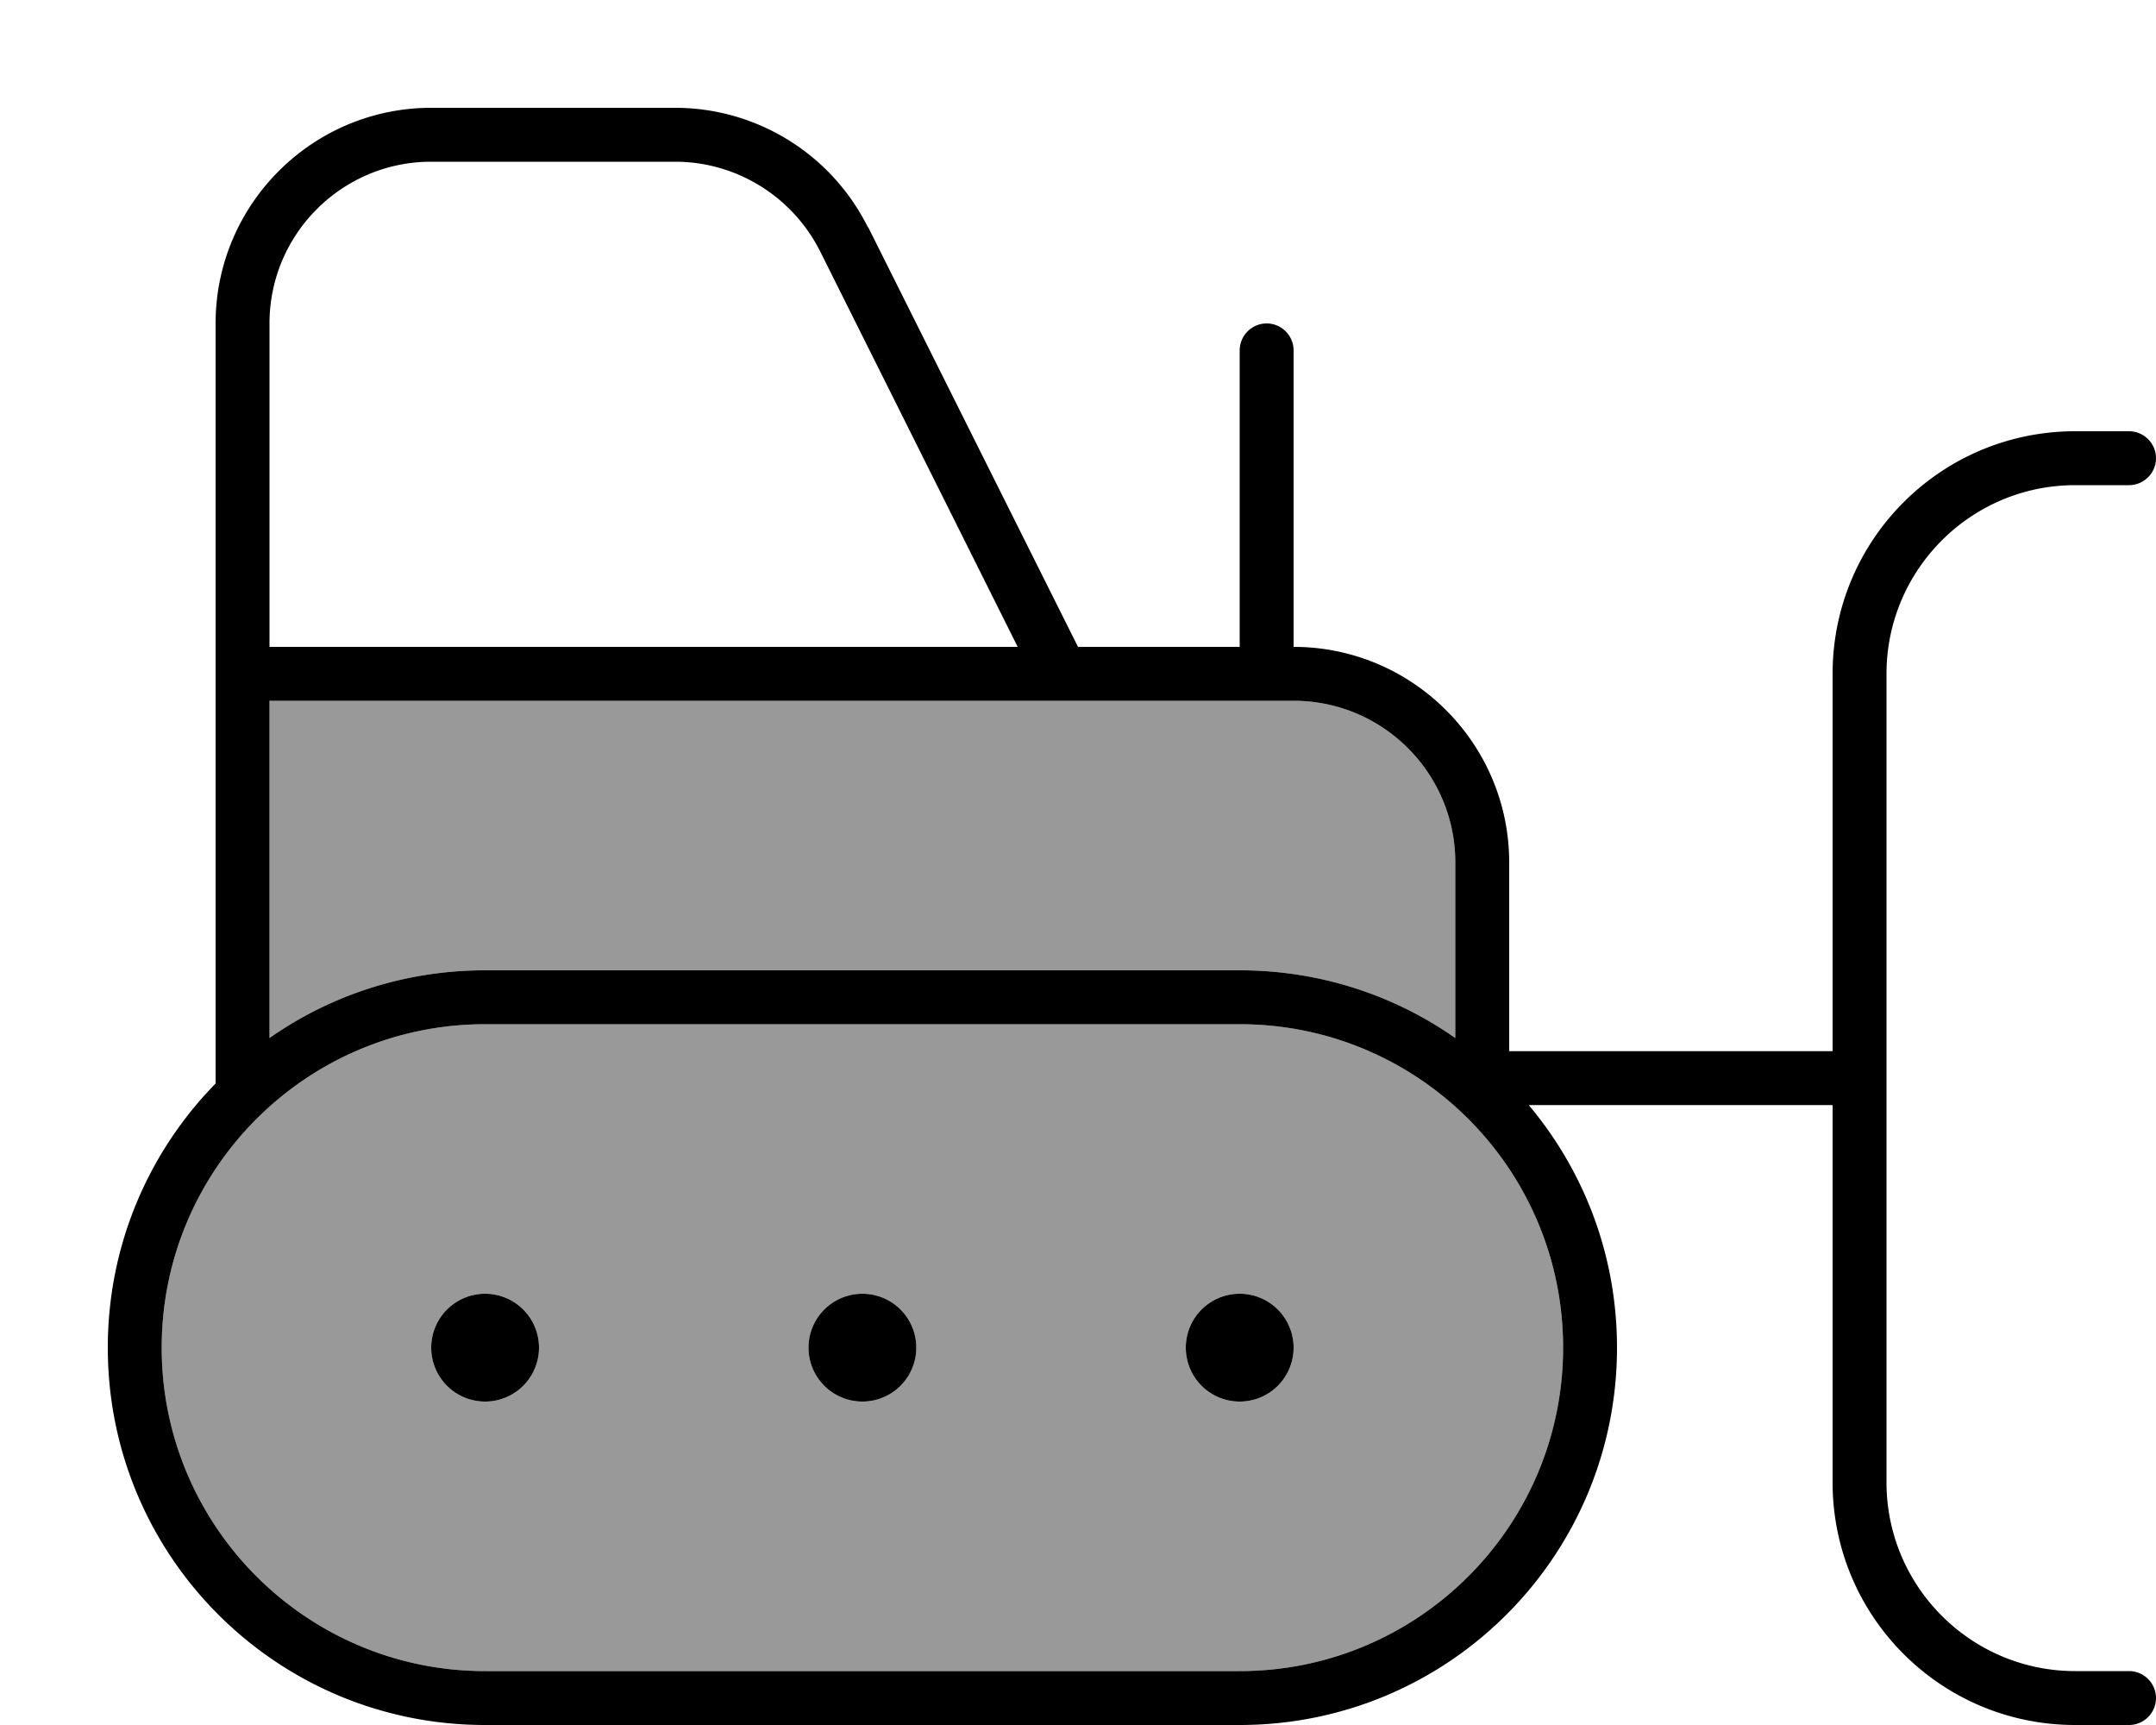 <svg xmlns="http://www.w3.org/2000/svg" viewBox="0 0 640 512"><!--! Font Awesome Pro 7.1.0 by @fontawesome - https://fontawesome.com License - https://fontawesome.com/license (Commercial License) Copyright 2025 Fonticons, Inc. --><path opacity=".4" fill="currentColor" d="M48 400c0 53 43 96 96 96l224 0c53 0 96-43 96-96s-43-96-96-96l-224 0c-53 0-96 43-96 96zM80 208l0 100.1c18.1-12.7 40.2-20.1 64-20.1l224 0c23.8 0 45.9 7.4 64 20.1l0-52.1c0-26.5-21.5-48-48-48L80 208zm80 192a16 16 0 1 1 -32 0 16 16 0 1 1 32 0zm112 0a16 16 0 1 1 -32 0 16 16 0 1 1 32 0zm112 0a16 16 0 1 1 -32 0 16 16 0 1 1 32 0z"/><path fill="currentColor" d="M257.7 67.4l62.3 124.6 48 0 0-88c0-4.4 3.6-8 8-8s8 3.6 8 8l0 88c35.3 0 64 28.7 64 64l0 56 96 0 0-112c0-39.8 32.2-72 72-72l16 0c4.4 0 8 3.6 8 8s-3.6 8-8 8l-16 0c-30.9 0-56 25.1-56 56l0 240c0 30.9 25.1 56 56 56l16 0c4.4 0 8 3.6 8 8s-3.6 8-8 8l-16 0c-39.8 0-72-32.2-72-72l0-112-90.2 0c16.4 19.5 26.2 44.6 26.2 72 0 61.9-50.1 112-112 112l-224 0c-61.9 0-112-50.1-112-112 0-30.5 12.2-58.2 32-78.4L64 96c0-35.3 28.7-64 64-64l72.4 0c24.2 0 46.4 13.7 57.2 35.4zM376 208l-296 0 0 100.1c18.1-12.7 40.2-20.1 64-20.1l224 0c23.8 0 45.9 7.4 64 20.1l0-52.1c0-26.5-21.5-48-48-48l-8 0zM243.4 74.5C235.2 58.3 218.6 48 200.4 48L128 48c-26.5 0-48 21.5-48 48l0 96 222.1 0-58.7-117.5zM144 304c-53 0-96 43-96 96s43 96 96 96l224 0c53 0 96-43 96-96s-43-96-96-96l-224 0zm208 96a16 16 0 1 1 32 0 16 16 0 1 1 -32 0zm-96-16a16 16 0 1 1 0 32 16 16 0 1 1 0-32zM128 400a16 16 0 1 1 32 0 16 16 0 1 1 -32 0z"/></svg>